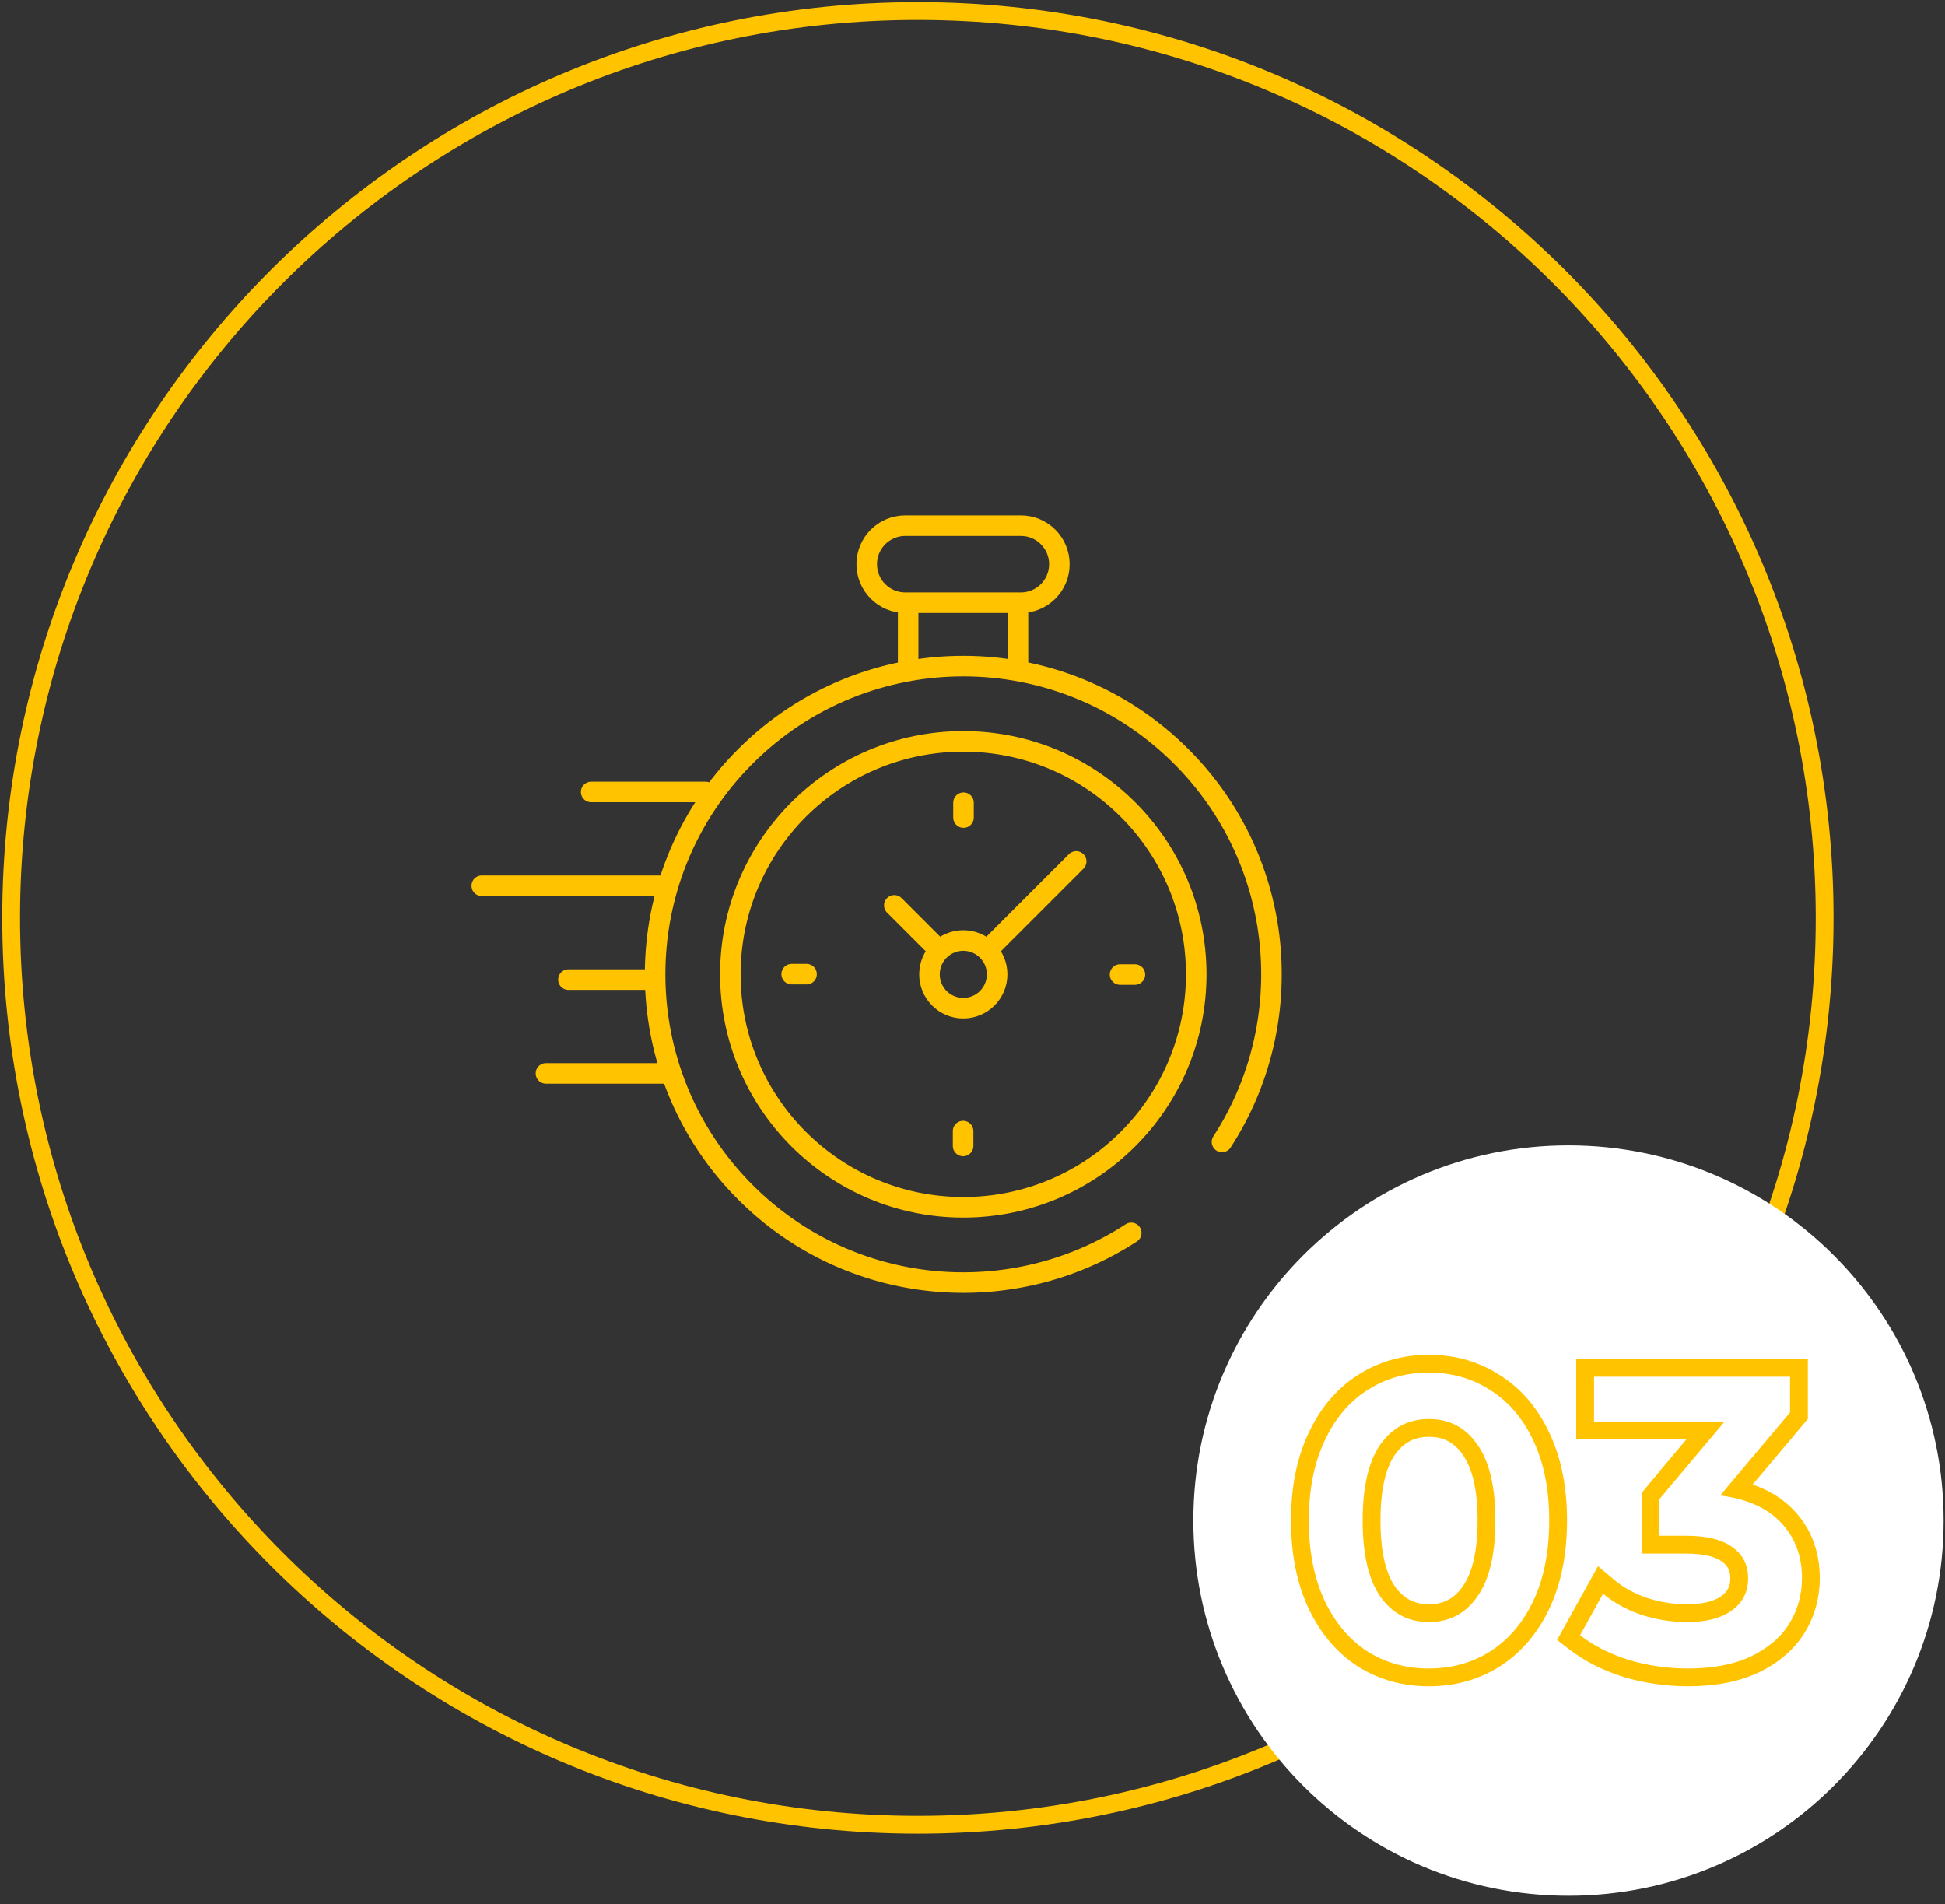 <?xml version="1.0" encoding="UTF-8"?> <svg xmlns="http://www.w3.org/2000/svg" width="142" height="139" viewBox="0 0 142 139" fill="none"><rect x="0" y="0" width="142" height="139" fill="#333333" stroke="none"/><g clip-path="url(#clip0_15_455)"><path d="M67.013 133.204C103.574 133.204 133.213 103.566 133.213 67.005C133.213 30.444 103.574 0.806 67.013 0.806C30.452 0.806 0.814 30.444 0.814 67.005C0.814 103.566 30.452 133.204 67.013 133.204Z" stroke="#FFC300" stroke-width="1.3"></path><path d="M114.512 138.386C129.637 138.386 141.899 126.125 141.899 110.999C141.899 95.874 129.637 83.612 114.512 83.612C99.386 83.612 87.125 95.874 87.125 110.999C87.125 126.125 99.386 138.386 114.512 138.386Z" fill="white"></path><path fill-rule="evenodd" clip-rule="evenodd" d="M99.105 121.628C97.556 120.618 96.366 119.179 95.518 117.371L95.515 117.365C94.659 115.518 94.255 113.383 94.255 110.998C94.255 108.616 94.659 106.489 95.517 104.659C96.364 102.833 97.554 101.388 99.111 100.395C100.655 99.391 102.403 98.898 104.315 98.898C106.225 98.898 107.972 99.39 109.515 100.393C111.092 101.384 112.295 102.829 113.143 104.659C114.001 106.489 114.405 108.615 114.405 110.998C114.405 113.383 114 115.518 113.144 117.365L113.142 117.371C112.291 119.184 111.088 120.624 109.517 121.632L109.513 121.635C107.969 122.618 106.223 123.098 104.315 123.098C102.407 123.098 100.661 122.618 99.117 121.635L99.105 121.628ZM111.965 105.208C111.205 103.568 110.155 102.328 108.815 101.488C107.495 100.628 105.995 100.198 104.315 100.198C102.635 100.198 101.135 100.628 99.815 101.488C98.495 102.328 97.455 103.568 96.695 105.208C95.935 106.828 95.555 108.758 95.555 110.998C95.555 113.238 95.935 115.178 96.695 116.818C97.455 118.438 98.495 119.678 99.815 120.538C101.135 121.378 102.635 121.798 104.315 121.798C105.995 121.798 107.495 121.378 108.815 120.538C110.155 119.678 111.205 118.438 111.965 116.818C112.725 115.178 113.105 113.238 113.105 110.998C113.105 108.758 112.725 106.828 111.965 105.208ZM106.795 115.796C107.449 114.874 107.875 113.341 107.875 110.998C107.875 108.655 107.449 107.123 106.795 106.201L106.787 106.189C106.168 105.297 105.386 104.888 104.315 104.888C103.272 104.888 102.483 105.291 101.839 106.195C101.2 107.12 100.785 108.656 100.785 110.998C100.785 113.341 101.2 114.877 101.839 115.802C102.483 116.705 103.272 117.108 104.315 117.108C105.386 117.108 106.168 116.7 106.787 115.808L106.795 115.796ZM100.775 116.548C99.915 115.308 99.485 113.458 99.485 110.998C99.485 108.538 99.915 106.688 100.775 105.448C101.655 104.208 102.835 103.588 104.315 103.588C105.815 103.588 106.995 104.208 107.855 105.448C108.735 106.688 109.175 108.538 109.175 110.998C109.175 113.458 108.735 115.308 107.855 116.548C106.995 117.788 105.815 118.408 104.315 118.408C102.835 118.408 101.655 117.788 100.775 116.548ZM118.106 117.092C118.618 117.393 119.182 117.652 119.797 117.868C120.897 118.228 122.027 118.408 123.187 118.408C124.567 118.408 125.647 118.128 126.427 117.568C127.227 116.988 127.627 116.208 127.627 115.228C127.627 114.248 127.247 113.488 126.487 112.948C125.747 112.388 124.607 112.108 123.067 112.108H121.147V109.438L125.917 103.768H116.377V100.498H130.687V103.108L125.587 109.168C126.107 109.233 126.594 109.327 127.048 109.452C128.288 109.792 129.281 110.358 130.027 111.148C131.047 112.228 131.557 113.578 131.557 115.198C131.557 116.418 131.247 117.528 130.627 118.528C130.007 119.528 129.067 120.328 127.807 120.928C126.567 121.508 125.047 121.798 123.247 121.798C121.747 121.798 120.297 121.588 118.897 121.168C117.517 120.728 116.337 120.128 115.357 119.368L117.037 116.338C117.364 116.614 117.72 116.865 118.106 117.092ZM127.957 108.372C129.139 108.776 130.158 109.394 130.973 110.256C132.242 111.6 132.857 113.279 132.857 115.198C132.857 116.651 132.485 118 131.732 119.213C130.958 120.462 129.809 121.415 128.366 122.102L128.358 122.106C126.901 122.788 125.18 123.098 123.247 123.098C121.624 123.098 120.048 122.871 118.524 122.414L118.513 122.41L118.503 122.407C117.001 121.928 115.68 121.263 114.561 120.396L113.68 119.713L116.667 114.327L117.875 115.344C118.495 115.866 119.268 116.302 120.215 116.637C121.18 116.952 122.169 117.108 123.187 117.108C124.408 117.108 125.185 116.859 125.667 116.514C126.131 116.177 126.327 115.787 126.327 115.228C126.327 114.644 126.131 114.29 125.734 114.008L125.719 113.997L125.703 113.985C125.295 113.676 124.495 113.408 123.067 113.408H119.847V108.964L123.125 105.068H115.077V99.198H131.987V103.583L127.957 108.372Z" fill="#FFC300"></path><path d="M119.466 109.356L121.132 107.363L120.713 106.935C119.94 106.868 118.329 106.765 118.068 106.886C117.742 107.037 117.488 108.055 117.479 108.099C117.471 108.134 118.794 108.94 119.466 109.356Z" fill="white" stroke="white" stroke-width="0.1"></path><mask id="mask0_15_455" style="mask-type:luminance" maskUnits="userSpaceOnUse" x="34" y="36" width="60" height="60"><path d="M93.25 95.25V36.75H34.75V95.25H93.25Z" fill="white" stroke="white" stroke-width="1.5"></path></mask><g mask="url(#mask0_15_455)"><path d="M82.59 89.996C73.868 95.676 62.072 94.689 54.418 87.035C45.631 78.248 45.631 64.002 54.418 55.215C63.205 46.428 77.451 46.428 86.238 55.215C93.885 62.862 94.877 74.643 89.215 83.362M74.319 48.625V43.999H66.302V48.625M72.549 68.904L78.57 62.883M82.858 71.139H81.772M57.799 71.111H58.885M70.343 58.596V59.681M70.314 83.655V82.569M68.475 69.272L65.293 66.09M72.074 69.379L78.399 63.054M48.855 78.356H39.859M47.828 71.508H41.5M48.542 64.66H35.172M51.511 57.812H43.16M70.328 88.132C60.935 88.132 53.321 80.518 53.321 71.125C53.321 61.732 60.935 54.118 70.328 54.118C79.721 54.118 87.335 61.732 87.335 71.125C87.335 80.518 79.721 88.132 70.328 88.132ZM66.092 43.999H74.529C76.082 43.999 77.342 42.74 77.342 41.187C77.342 39.633 76.082 38.374 74.529 38.374H66.092C64.538 38.374 63.279 39.633 63.279 41.187C63.279 42.74 64.538 43.999 66.092 43.999ZM67.859 71.125C67.859 72.489 68.964 73.595 70.328 73.595C71.692 73.595 72.798 72.489 72.798 71.125C72.798 69.761 71.692 68.655 70.328 68.655C68.964 68.655 67.859 69.761 67.859 71.125Z" stroke="#FFC300" stroke-width="1.5" stroke-miterlimit="10" stroke-linecap="round" stroke-linejoin="round"></path></g></g><defs><clipPath id="clip0_15_455"><rect width="142" height="139" fill="white"></rect></clipPath></defs></svg> 